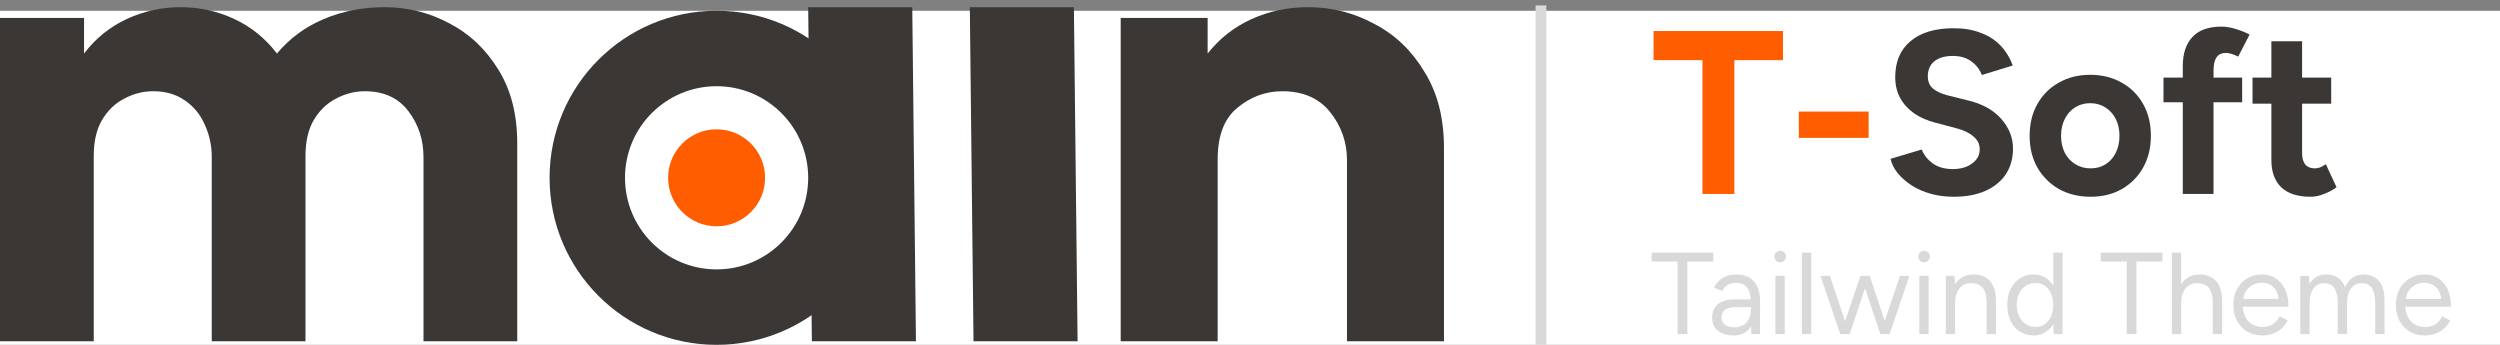 <?xml version="1.0" encoding="UTF-8"?>
<svg xmlns="http://www.w3.org/2000/svg" width="232" height="32" viewBox="0 0 232 32" fill="none">
  <rect x="0" y="0" width="232" height="32" fill="#808080" stroke="none"/>
  <rect y="1" width="232" height="31" fill="white"></rect>
  <path d="M104 31.667V1.667H112.069V4.967C113.172 3.567 114.534 2.5 116.155 1.767C117.776 1.033 119.517 0.667 121.379 0.667C123.586 0.667 125.638 1.183 127.534 2.217C129.466 3.217 131.017 4.7 132.19 6.667C133.397 8.6 134 10.95 134 13.717V31.667H125V14.867C125 13.2 124.483 11.717 123.448 10.417C122.414 9.117 120.931 8.467 119 8.467C117.448 8.467 116.052 8.983 114.81 10.017C113.603 11.017 113 12.6 113 14.767V31.667H104Z" fill="#3B3735"></path>
  <path d="M75.342 31.667L75 0.667H84.658L85 31.667H75.342Z" fill="#3B3735"></path>
  <path d="M90.342 31.667L90 0.667H99.658L100 31.667H90.342Z" fill="#3B3735"></path>
  <path d="M0 31.667V1.667H7.8V4.967C8.867 3.567 10.183 2.5 11.75 1.767C13.35 1.033 15.017 0.667 16.75 0.667C18.517 0.667 20.183 1.033 21.75 1.767C23.317 2.5 24.633 3.567 25.7 4.967C26.867 3.567 28.317 2.5 30.05 1.767C31.783 1.033 33.667 0.667 35.7 0.667C37.833 0.667 39.833 1.167 41.7 2.167C43.567 3.133 45.083 4.567 46.25 6.467C47.417 8.333 48 10.617 48 13.317V31.667H39.3V14.567C39.3 12.967 38.833 11.55 37.9 10.317C36.967 9.083 35.617 8.467 33.85 8.467C32.917 8.467 32.017 8.7 31.15 9.167C30.317 9.6 29.633 10.267 29.1 11.167C28.6 12.033 28.35 13.133 28.35 14.467V31.667H19.65V14.567C19.65 13.5 19.433 12.5 19 11.567C18.6 10.633 17.983 9.883 17.15 9.317C16.35 8.75 15.367 8.467 14.2 8.467C13.267 8.467 12.367 8.7 11.5 9.167C10.667 9.6 9.983 10.267 9.45 11.167C8.95 12.033 8.7 13.133 8.7 14.467V31.667H0Z" fill="#3B3735"></path>
  <path d="M225.016 31.13C224.49 31.13 224.026 31.011 223.623 30.773C223.219 30.528 222.903 30.194 222.672 29.769C222.449 29.344 222.337 28.854 222.337 28.3C222.337 27.746 222.449 27.256 222.672 26.831C222.903 26.406 223.216 26.075 223.612 25.838C224.015 25.593 224.476 25.47 224.994 25.47C225.498 25.47 225.934 25.596 226.301 25.848C226.668 26.093 226.953 26.439 227.154 26.885C227.356 27.332 227.457 27.857 227.457 28.462H222.996L223.212 28.278C223.212 28.71 223.288 29.081 223.439 29.391C223.597 29.7 223.817 29.938 224.098 30.104C224.379 30.262 224.699 30.341 225.059 30.341C225.441 30.341 225.761 30.251 226.02 30.071C226.287 29.891 226.492 29.654 226.636 29.358L227.381 29.736C227.244 30.017 227.061 30.262 226.83 30.471C226.607 30.68 226.341 30.842 226.031 30.957C225.729 31.072 225.39 31.13 225.016 31.13ZM223.266 27.911L223.039 27.738H226.765L226.539 27.922C226.539 27.576 226.47 27.278 226.333 27.026C226.197 26.774 226.013 26.579 225.783 26.442C225.552 26.306 225.286 26.237 224.983 26.237C224.688 26.237 224.407 26.306 224.141 26.442C223.882 26.579 223.669 26.774 223.504 27.026C223.345 27.27 223.266 27.566 223.266 27.911Z" fill="#D9D9D9"></path>
  <path d="M213.464 31V25.6H214.274L214.317 26.356C214.483 26.068 214.695 25.848 214.955 25.697C215.214 25.546 215.516 25.47 215.862 25.47C216.294 25.47 216.661 25.571 216.963 25.773C217.273 25.974 217.496 26.28 217.633 26.691C217.784 26.295 218.004 25.992 218.292 25.784C218.587 25.575 218.936 25.47 219.339 25.47C219.944 25.47 220.419 25.672 220.765 26.075C221.118 26.478 221.291 27.09 221.283 27.911V31H220.419V28.235C220.419 27.702 220.362 27.296 220.247 27.015C220.139 26.734 219.991 26.543 219.804 26.442C219.617 26.334 219.401 26.28 219.156 26.28C218.731 26.28 218.4 26.45 218.162 26.788C217.925 27.119 217.806 27.591 217.806 28.203V31H216.942V28.235C216.942 27.702 216.884 27.296 216.769 27.015C216.661 26.734 216.51 26.543 216.315 26.442C216.128 26.334 215.912 26.28 215.667 26.28C215.25 26.28 214.922 26.45 214.685 26.788C214.447 27.119 214.328 27.591 214.328 28.203V31H213.464Z" fill="#D9D9D9"></path>
  <path d="M209.934 31.13C209.408 31.13 208.944 31.011 208.541 30.773C208.137 30.528 207.821 30.194 207.59 29.769C207.367 29.344 207.255 28.854 207.255 28.3C207.255 27.746 207.367 27.256 207.59 26.831C207.821 26.406 208.134 26.075 208.53 25.838C208.933 25.593 209.394 25.47 209.912 25.47C210.416 25.47 210.852 25.596 211.219 25.848C211.586 26.093 211.871 26.439 212.072 26.885C212.274 27.332 212.375 27.857 212.375 28.462H207.914L208.13 28.278C208.13 28.71 208.206 29.081 208.357 29.391C208.515 29.7 208.735 29.938 209.016 30.104C209.297 30.262 209.617 30.341 209.977 30.341C210.359 30.341 210.679 30.251 210.938 30.071C211.205 29.891 211.41 29.654 211.554 29.358L212.299 29.736C212.162 30.017 211.979 30.262 211.748 30.471C211.525 30.68 211.259 30.842 210.949 30.957C210.647 31.072 210.308 31.13 209.934 31.13ZM208.184 27.911L207.957 27.738H211.683L211.457 27.922C211.457 27.576 211.388 27.278 211.251 27.026C211.115 26.774 210.931 26.579 210.701 26.442C210.47 26.306 210.204 26.237 209.901 26.237C209.606 26.237 209.325 26.306 209.059 26.442C208.8 26.579 208.587 26.774 208.422 27.026C208.263 27.27 208.184 27.566 208.184 27.911Z" fill="#D9D9D9"></path>
  <path d="M201.546 31V23.44H202.41V31H201.546ZM205.348 31V28.235H206.212V31H205.348ZM205.348 28.235C205.348 27.702 205.283 27.296 205.153 27.015C205.031 26.734 204.862 26.543 204.646 26.442C204.43 26.334 204.185 26.28 203.911 26.28C203.436 26.28 203.065 26.45 202.799 26.788C202.54 27.119 202.41 27.591 202.41 28.203H201.989C201.989 27.634 202.072 27.144 202.237 26.734C202.41 26.324 202.655 26.01 202.972 25.794C203.289 25.578 203.67 25.47 204.117 25.47C204.534 25.47 204.901 25.557 205.218 25.73C205.535 25.895 205.78 26.162 205.953 26.529C206.133 26.896 206.219 27.378 206.212 27.976V28.235H205.348Z" fill="#D9D9D9"></path>
  <path d="M197.358 31V24.272H194.95V23.44H200.674V24.272H198.266V31H197.358Z" fill="#D9D9D9"></path>
  <path d="M190.587 31L190.544 29.996V23.44H191.408V31H190.587ZM188.718 31.13C188.236 31.13 187.811 31.011 187.444 30.773C187.077 30.536 186.789 30.204 186.58 29.78C186.378 29.348 186.278 28.854 186.278 28.3C186.278 27.738 186.378 27.245 186.58 26.82C186.789 26.396 187.077 26.064 187.444 25.827C187.811 25.589 188.236 25.47 188.718 25.47C189.172 25.47 189.568 25.589 189.906 25.827C190.252 26.064 190.518 26.396 190.706 26.82C190.893 27.245 190.986 27.738 190.986 28.3C190.986 28.854 190.893 29.348 190.706 29.78C190.518 30.204 190.252 30.536 189.906 30.773C189.568 31.011 189.172 31.13 188.718 31.13ZM188.913 30.341C189.23 30.341 189.51 30.255 189.755 30.082C190 29.909 190.191 29.668 190.328 29.358C190.472 29.049 190.544 28.696 190.544 28.3C190.544 27.904 190.472 27.551 190.328 27.242C190.191 26.932 190 26.691 189.755 26.518C189.51 26.345 189.226 26.259 188.902 26.259C188.564 26.259 188.261 26.345 187.995 26.518C187.736 26.691 187.53 26.932 187.379 27.242C187.228 27.551 187.152 27.904 187.152 28.3C187.152 28.696 187.228 29.049 187.379 29.358C187.53 29.668 187.739 29.909 188.006 30.082C188.272 30.255 188.574 30.341 188.913 30.341Z" fill="#D9D9D9"></path>
  <path d="M180.568 31V25.6H181.378L181.432 26.594V31H180.568ZM184.359 31V28.235H185.223V31H184.359ZM184.359 28.235C184.359 27.702 184.298 27.296 184.176 27.015C184.053 26.734 183.884 26.543 183.668 26.442C183.452 26.334 183.207 26.28 182.934 26.28C182.458 26.28 182.088 26.45 181.821 26.788C181.562 27.119 181.432 27.591 181.432 28.203H181.011C181.011 27.634 181.094 27.144 181.26 26.734C181.425 26.324 181.666 26.01 181.983 25.794C182.3 25.578 182.682 25.47 183.128 25.47C183.553 25.47 183.92 25.557 184.23 25.73C184.546 25.895 184.791 26.162 184.964 26.529C185.144 26.896 185.23 27.378 185.223 27.976V28.235H184.359Z" fill="#D9D9D9"></path>
  <path d="M178.112 31V25.6H178.976V31H178.112ZM178.555 24.347C178.411 24.347 178.285 24.293 178.177 24.185C178.069 24.077 178.015 23.951 178.015 23.807C178.015 23.656 178.069 23.53 178.177 23.429C178.285 23.321 178.411 23.267 178.555 23.267C178.706 23.267 178.832 23.321 178.933 23.429C179.041 23.53 179.095 23.656 179.095 23.807C179.095 23.951 179.041 24.077 178.933 24.185C178.832 24.293 178.706 24.347 178.555 24.347Z" fill="#D9D9D9"></path>
  <path d="M174.492 31L176.318 25.6H177.192L175.356 31H174.492ZM170.82 31L172.646 25.6H173.456L171.652 31H170.82ZM170.777 31L168.941 25.6H169.816L171.62 31H170.777ZM174.492 31L172.689 25.6H173.51L175.313 31H174.492Z" fill="#D9D9D9"></path>
  <path d="M167.216 31V23.44H168.08V31H167.216Z" fill="#D9D9D9"></path>
  <path d="M164.76 31V25.6H165.624V31H164.76ZM165.203 24.347C165.059 24.347 164.933 24.293 164.825 24.185C164.717 24.077 164.663 23.951 164.663 23.807C164.663 23.656 164.717 23.53 164.825 23.429C164.933 23.321 165.059 23.267 165.203 23.267C165.354 23.267 165.48 23.321 165.581 23.429C165.689 23.53 165.743 23.656 165.743 23.807C165.743 23.951 165.689 24.077 165.581 24.185C165.48 24.293 165.354 24.347 165.203 24.347Z" fill="#D9D9D9"></path>
  <path d="M162.527 31L162.484 30.114V28.149C162.484 27.724 162.437 27.375 162.343 27.101C162.25 26.82 162.102 26.608 161.901 26.464C161.699 26.32 161.436 26.248 161.112 26.248C160.817 26.248 160.561 26.309 160.345 26.432C160.137 26.547 159.964 26.734 159.827 26.993L159.049 26.691C159.186 26.439 159.352 26.223 159.546 26.043C159.741 25.856 159.967 25.715 160.227 25.622C160.486 25.521 160.781 25.47 161.112 25.47C161.616 25.47 162.03 25.571 162.354 25.773C162.685 25.967 162.934 26.259 163.099 26.648C163.265 27.029 163.344 27.504 163.337 28.073L163.326 31H162.527ZM160.907 31.13C160.273 31.13 159.777 30.986 159.417 30.698C159.064 30.402 158.887 29.996 158.887 29.477C158.887 28.93 159.067 28.512 159.427 28.224C159.795 27.929 160.306 27.782 160.961 27.782H162.505V28.505H161.155C160.651 28.505 160.291 28.588 160.075 28.754C159.867 28.919 159.762 29.157 159.762 29.466C159.762 29.747 159.867 29.97 160.075 30.136C160.284 30.294 160.576 30.374 160.95 30.374C161.26 30.374 161.53 30.309 161.76 30.179C161.991 30.042 162.167 29.852 162.289 29.607C162.419 29.355 162.484 29.06 162.484 28.721H162.851C162.851 29.456 162.685 30.042 162.354 30.482C162.023 30.914 161.541 31.13 160.907 31.13Z" fill="#D9D9D9"></path>
  <path d="M155.677 31V24.272H153.269V23.44H158.993V24.272H156.584V31H155.677Z" fill="#D9D9D9"></path>
  <path d="M214.413 18.259C213.218 18.259 212.31 17.964 211.691 17.374C211.086 16.783 210.784 15.941 210.784 14.846V3.83H213.635V14.22C213.635 14.681 213.736 15.034 213.938 15.278C214.139 15.509 214.434 15.624 214.823 15.624C214.967 15.624 215.126 15.595 215.298 15.538C215.471 15.466 215.651 15.365 215.838 15.235L216.832 17.374C216.486 17.633 216.098 17.842 215.666 18C215.248 18.173 214.83 18.259 214.413 18.259ZM209.034 9.619V7.2H216.335V9.619H209.034Z" fill="#3B3735"></path>
  <path d="M202.564 18V6.12C202.564 4.968 202.859 4.075 203.449 3.442C204.04 2.794 204.94 2.47 206.149 2.47C206.567 2.47 207.006 2.542 207.467 2.686C207.942 2.83 208.374 3.002 208.763 3.204L207.704 5.256C207.474 5.141 207.265 5.054 207.078 4.997C206.891 4.939 206.718 4.91 206.56 4.91C206.171 4.91 205.883 5.047 205.696 5.321C205.508 5.58 205.415 6.005 205.415 6.595V18H202.564ZM200.771 9.49V7.2H208.072V9.49H200.771Z" fill="#3B3735"></path>
  <path d="M194.009 18.259C192.914 18.259 191.935 18.022 191.071 17.546C190.222 17.057 189.552 16.387 189.062 15.538C188.587 14.688 188.35 13.709 188.35 12.6C188.35 11.491 188.587 10.512 189.062 9.662C189.538 8.813 190.2 8.15 191.05 7.675C191.899 7.186 192.871 6.941 193.966 6.941C195.074 6.941 196.054 7.186 196.903 7.675C197.753 8.15 198.415 8.813 198.89 9.662C199.366 10.512 199.603 11.491 199.603 12.6C199.603 13.709 199.366 14.688 198.89 15.538C198.415 16.387 197.753 17.057 196.903 17.546C196.068 18.022 195.103 18.259 194.009 18.259ZM194.009 15.624C194.542 15.624 195.01 15.494 195.413 15.235C195.816 14.976 196.126 14.623 196.342 14.177C196.572 13.716 196.687 13.19 196.687 12.6C196.687 12.01 196.572 11.491 196.342 11.045C196.111 10.584 195.787 10.224 195.37 9.965C194.966 9.706 194.498 9.576 193.966 9.576C193.447 9.576 192.979 9.706 192.562 9.965C192.158 10.224 191.842 10.584 191.611 11.045C191.381 11.491 191.266 12.01 191.266 12.6C191.266 13.19 191.381 13.716 191.611 14.177C191.842 14.623 192.166 14.976 192.583 15.235C193.001 15.494 193.476 15.624 194.009 15.624Z" fill="#3B3735"></path>
  <path d="M181.299 18.259C180.536 18.259 179.823 18.166 179.16 17.978C178.498 17.791 177.908 17.532 177.389 17.201C176.871 16.855 176.439 16.474 176.093 16.056C175.762 15.638 175.546 15.199 175.445 14.738L178.34 13.874C178.527 14.364 178.858 14.789 179.333 15.149C179.808 15.494 180.406 15.674 181.126 15.689C181.889 15.703 182.508 15.538 182.984 15.192C183.473 14.846 183.718 14.4 183.718 13.853C183.718 13.378 183.524 12.982 183.135 12.665C182.76 12.334 182.242 12.082 181.58 11.909L179.614 11.39C178.88 11.203 178.232 10.922 177.67 10.548C177.108 10.159 176.669 9.684 176.352 9.122C176.036 8.561 175.877 7.906 175.877 7.157C175.877 5.731 176.345 4.622 177.281 3.83C178.232 3.024 179.571 2.621 181.299 2.621C182.264 2.621 183.106 2.765 183.826 3.053C184.56 3.326 185.172 3.722 185.662 4.241C186.152 4.759 186.526 5.371 186.785 6.077L183.912 6.962C183.74 6.473 183.423 6.055 182.962 5.71C182.501 5.364 181.918 5.191 181.212 5.191C180.492 5.191 179.924 5.357 179.506 5.688C179.103 6.019 178.901 6.487 178.901 7.092C178.901 7.567 179.06 7.942 179.376 8.215C179.708 8.489 180.154 8.698 180.716 8.842L182.703 9.338C183.999 9.655 185.007 10.224 185.727 11.045C186.447 11.866 186.807 12.78 186.807 13.788C186.807 14.681 186.591 15.466 186.159 16.142C185.727 16.805 185.1 17.323 184.28 17.698C183.459 18.072 182.465 18.259 181.299 18.259Z" fill="#3B3735"></path>
  <path d="M166.93 12.794V10.354H173.41V12.794H166.93Z" fill="#FF5D00"></path>
  <path d="M157.988 18V5.58H153.452V2.88H165.462V5.58H160.948V18H157.988Z" fill="#FF5D00"></path>
  <path d="M143 0.5V32" stroke="#D9D9D9"></path>
  <path d="M66.5 1C75.06 1 82 7.94 82 16.5C82 25.06 75.06 32 66.5 32C57.94 32 51 25.06 51 16.5C51 7.94 57.94 1 66.5 1ZM66.5 8C61.806 8 58 11.806 58 16.5C58 21.194 61.806 25 66.5 25C71.194 25 75 21.194 75 16.5C75 11.806 71.194 8 66.5 8Z" fill="#3B3735"></path>
  <circle cx="66.5" cy="16.5" r="4.5" fill="#FF5D00"></circle>
</svg>
